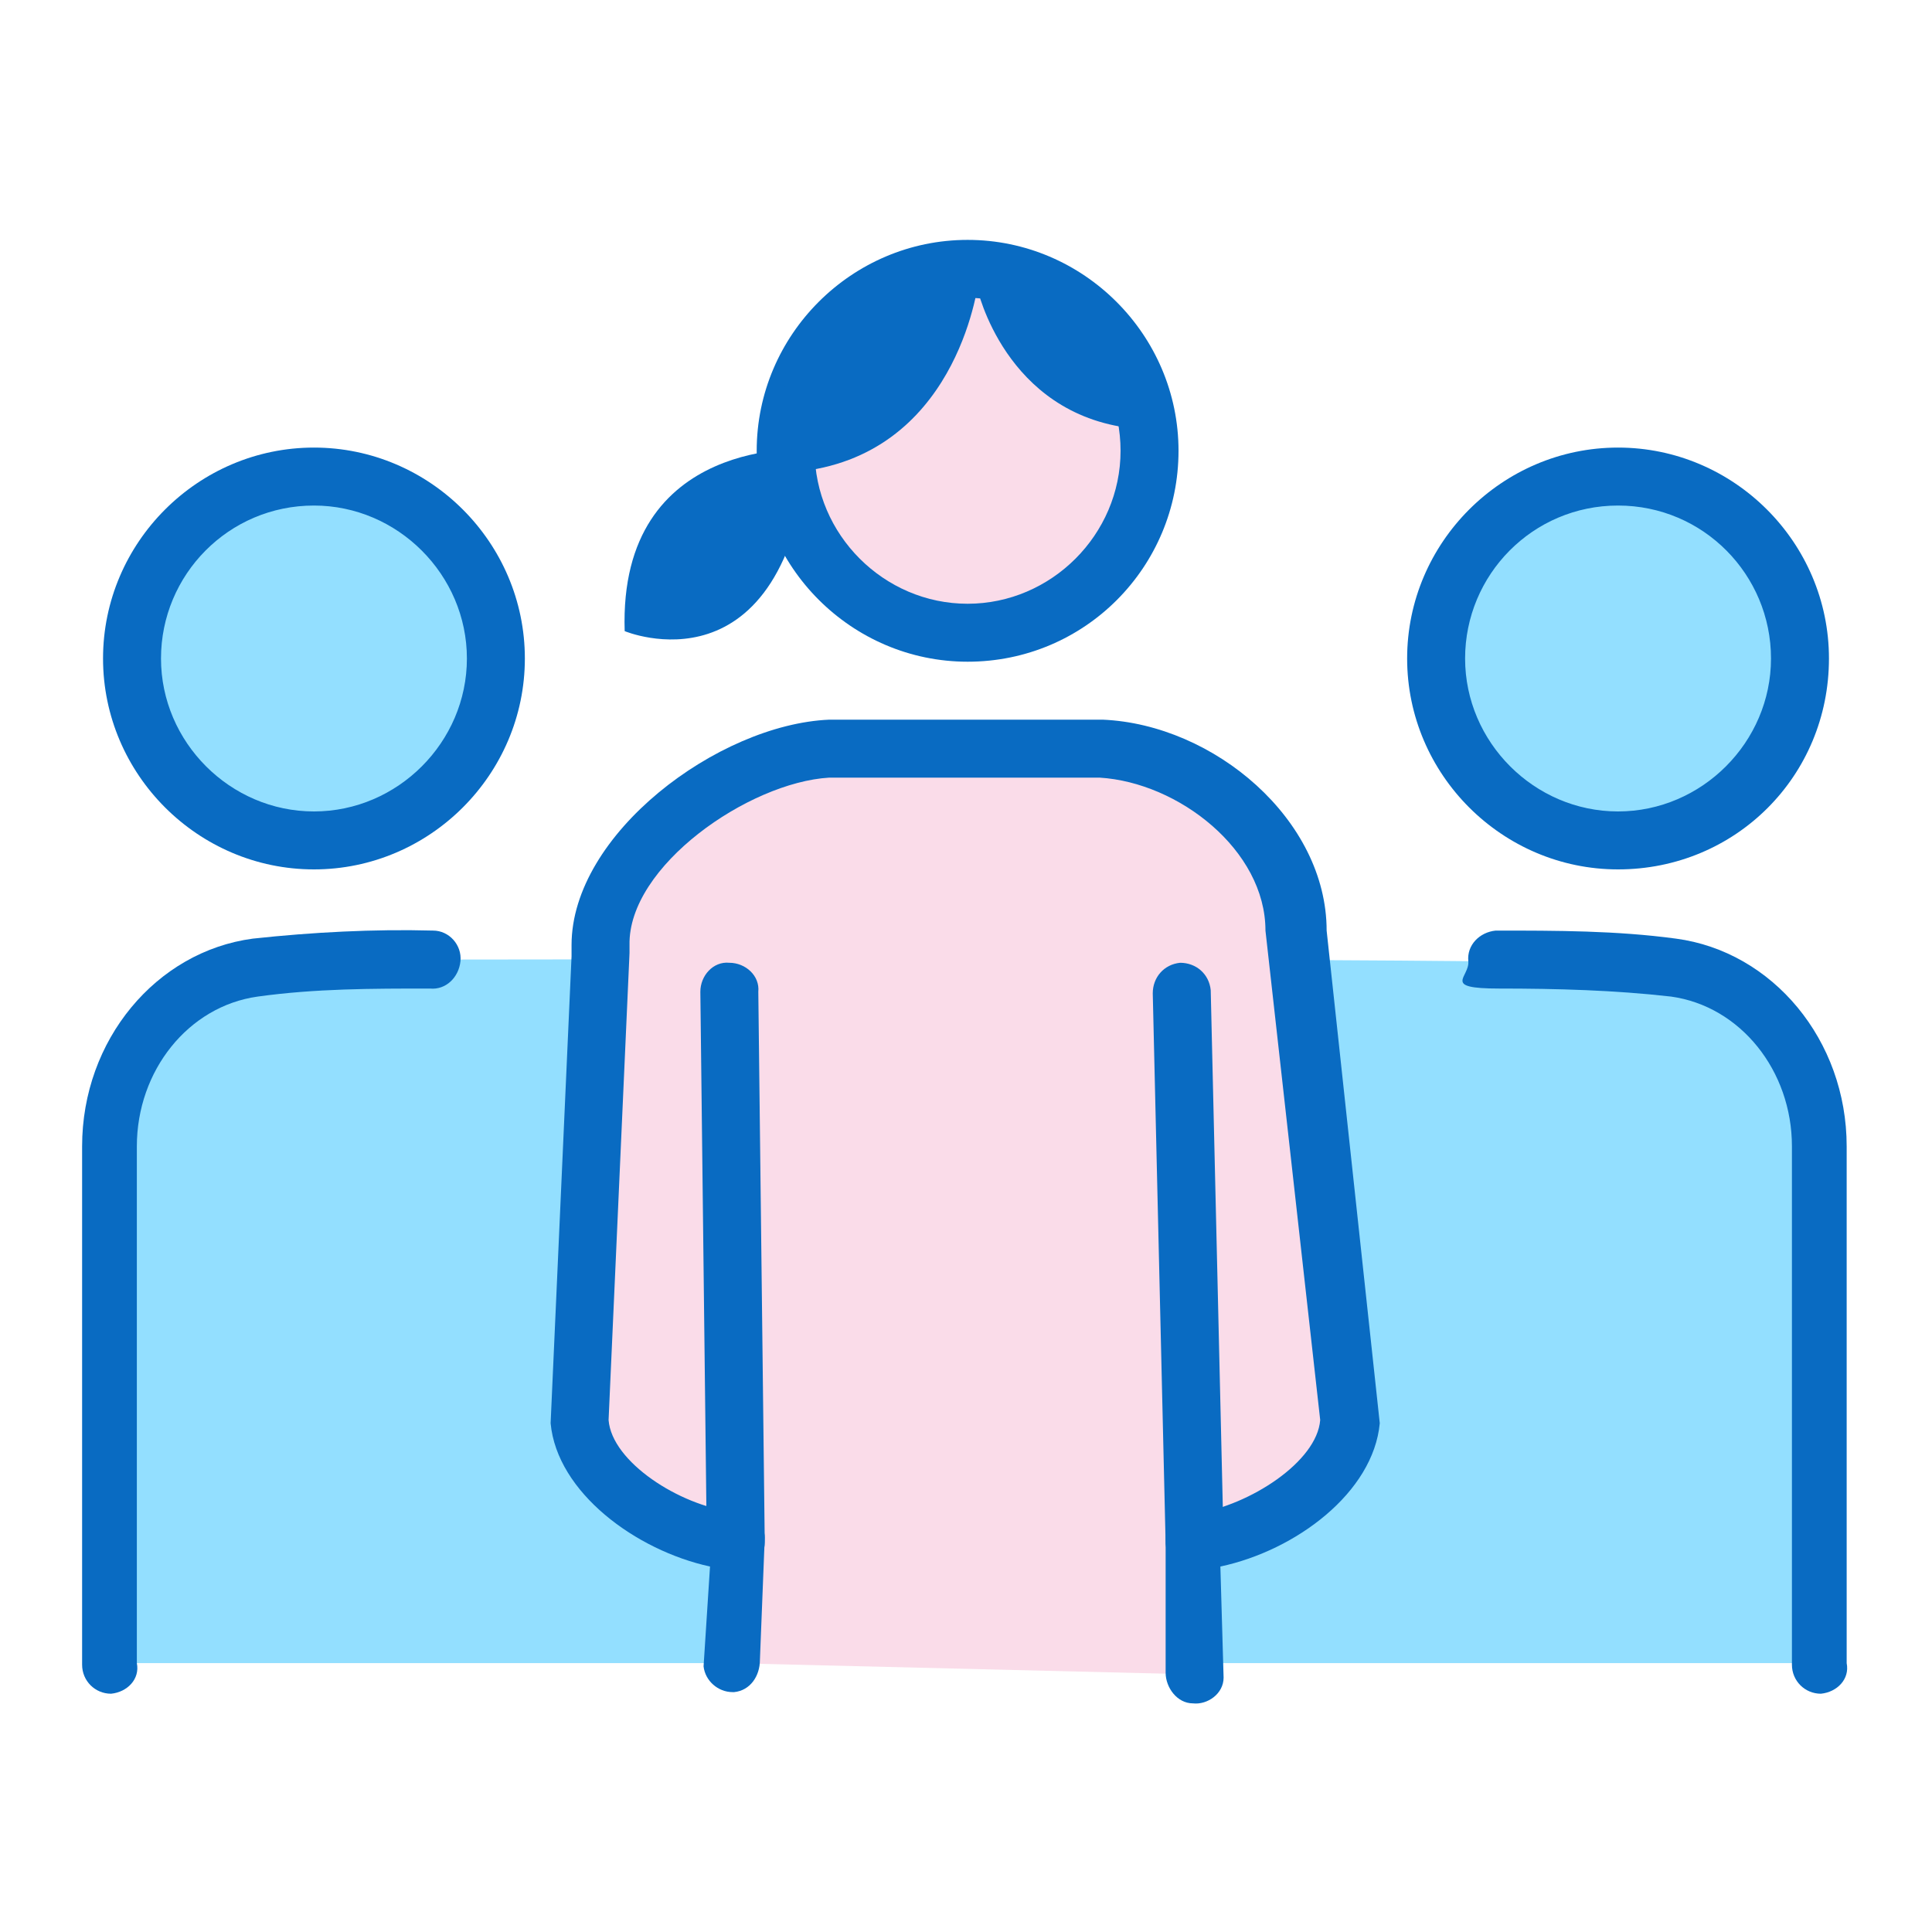<?xml version="1.0" encoding="UTF-8"?>
<svg id="_グループ_36" data-name="グループ_36" xmlns="http://www.w3.org/2000/svg" width="120" height="120" version="1.1" viewBox="0 0 120 120">
  <!-- Generator: Adobe Illustrator 29.1.0, SVG Export Plug-In . SVG Version: 2.1.0 Build 142)  -->
  <defs>
    <style>
      .st0 {
        fill: #096bc2;
      }

      .st1 {
        fill: none;
      }

      .st2 {
        fill: #93dfff;
      }

      .st3 {
        fill: #fadce9;
      }
    </style>
  </defs>
  <rect class="st1" x="5.1" y="14.9" width="109.8" height="90.3"/>
  <path id="_パス_129" data-name="パス_129" class="st2" d="M103.4,60.1c-2.6-.3-5-.6-75.9-.5-3.6,0-7.3,0-10.9.5-5.2.7-9,5.5-9,11.1v32.1h104.8v-32.1c0-5.6-3.8-10.4-9-11.1"/>
  <path id="_パス_130" data-name="パス_130" class="st2" d="M19.5,52.2c6.3,0,11.3-5.1,11.3-11.3s-5.1-11.3-11.3-11.3-11.3,5.1-11.3,11.3h0c0,6.3,5,11.3,11.3,11.3"/>
  <path id="_パス_131" data-name="パス_131" class="st0" d="M19.5,54c-7.2,0-13.1-5.9-13.1-13.1s5.9-13.1,13.1-13.1,13.1,5.9,13.1,13.1h0c0,7.2-5.9,13.1-13.1,13.1M19.5,31.4c-5.3,0-9.5,4.3-9.5,9.5s4.3,9.5,9.5,9.5,9.5-4.3,9.5-9.5h0c0-5.2-4.3-9.5-9.5-9.5"/>
  <path id="_パス_132" data-name="パス_132" class="st0" d="M6.9,105.2c-1,0-1.8-.8-1.8-1.8h0v-32.2c0-6.6,4.6-12.1,10.6-12.9,3.7-.4,7.5-.6,11.2-.5,1,0,1.8.9,1.7,1.9s-.9,1.8-1.9,1.7h0c-3.6,0-7.1,0-10.7.5-4.3.6-7.5,4.6-7.5,9.3v32.1c.2,1-.6,1.8-1.6,1.9h0"/>
  <path id="_パス_133" data-name="パス_133" class="st2" d="M100.5,52.2c-6.3,0-11.3-5.1-11.3-11.3s5.1-11.3,11.3-11.3,11.3,5.1,11.3,11.3h0c0,6.3-5,11.3-11.3,11.3"/>
  <path id="_パス_134" data-name="パス_134" class="st0" d="M100.5,54c-7.2,0-13.1-5.9-13.1-13.1s5.9-13.1,13.1-13.1,13.1,5.9,13.1,13.1h0c0,7.3-5.8,13.1-13.1,13.1M100.5,31.4c-5.3,0-9.5,4.3-9.5,9.5s4.3,9.5,9.5,9.5,9.5-4.3,9.5-9.5-4.2-9.5-9.5-9.5"/>
  <path id="_パス_135" data-name="パス_135" class="st0" d="M113.1,105.2c-1,0-1.8-.8-1.8-1.8v-32.2c0-4.7-3.2-8.7-7.5-9.3-3.5-.4-7.1-.5-10.7-.5s-1.8-.7-1.9-1.7.7-1.8,1.7-1.9c3.8,0,7.5,0,11.2.5,6,.8,10.6,6.3,10.6,12.9v32.1c.2,1-.6,1.8-1.6,1.9"/>
  <path id="_パス_136" data-name="パス_136" class="st3" d="M68.5,46.5h-17c-5.9.3-14.3,6.3-14.3,12.3v.5l-1.2,29c.3,3.6,5.3,6.8,9.2,7.4.2,0,.4,0,.5,0l-.3,7.6,28.8.7v-8.3c.1,0,.2,0,.4,0,4-.6,8.9-3.8,9.2-7.4l-3.3-30.5c.2-6-6-11.1-12-11.3"/>
  <path id="_パス_137" data-name="パス_137" class="st3" d="M60.1,39.3c6.3,0,11.3-5.1,11.3-11.3s-5.1-11.3-11.3-11.3-11.3,5-11.3,11.3h0c0,6.2,5.1,11.3,11.3,11.3"/>
  <path id="_パス_138" data-name="パス_138" class="st0" d="M45.5,105.1c-.9,0-1.7-.7-1.8-1.6l.4-6.2c-4.6-1-9.5-4.6-9.9-8.9l1.3-29v-.7c0-6.9,9.1-13.7,16-14h17c6.9.3,13.9,6.2,13.9,13.1h0c0,0,3.3,30.6,3.3,30.6-.4,4.3-5.2,7.9-9.9,8.9l.2,6.9c0,1-1,1.7-1.9,1.6-1,0-1.7-1-1.7-1.9h0v-8.3c0-.9.7-1.6,1.5-1.6s.3,0,.4,0c3.3-.5,7.5-3.2,7.7-5.8l-3.4-30.4c0-5-5.4-9.2-10.3-9.5h-16.8c-5,.3-12.5,5.5-12.4,10.4h0v.5l-1.3,29c.2,2.6,4.4,5.3,7.7,5.7,0,0,.3,0,.4,0,.9,0,1.6.8,1.6,1.6l-.3,7.6c0,1-.6,1.9-1.6,2h0s-.1,0-.1,0"/>
  <path id="_パス_139" data-name="パス_139" class="st0" d="M60.1,41.1c-7.2,0-13.1-5.9-13.1-13.1s5.9-13.1,13.1-13.1,13.1,5.9,13.1,13.1h0c0,7.2-5.8,13.1-13.1,13.1M60.1,18.5c-5.3,0-9.5,4.3-9.5,9.5s4.3,9.5,9.5,9.5,9.5-4.3,9.5-9.5-4.2-9.5-9.5-9.5"/>
  <path id="_パス_140" data-name="パス_140" class="st0" d="M45.6,97.6c-.9,0-1.7-.8-1.7-1.8l-.4-34.2c0-1,.8-1.9,1.8-1.8,1,0,1.9.8,1.8,1.8h0l.4,34.2c0,1-.8,1.9-1.8,1.8h0"/>
  <path id="_パス_141" data-name="パス_141" class="st0" d="M74.3,97.6h0c-1,0-1.8-.7-1.9-1.7h0l-.8-34.2c0-1,.7-1.8,1.7-1.9,1,0,1.8.7,1.9,1.7h0l.8,34.2c0,.9-.6,1.8-1.6,1.9"/>
  <path class="st0" d="M60.8,17.3s-1.1,10.4-10.5,11.9c0,0-3.4-5.8-.2-8.6s10.7-3.4,10.7-3.4Z"/>
  <path class="st0" d="M60.7,17.9s1.7,7.8,9.6,8.7c0,0,1.7-10.4-9.6-8.7Z"/>
  <path class="st0" d="M50.3,27.9s-11.9-.9-11.5,11.3c0,0,10,4.2,11.5-11.3Z"/>
</svg>